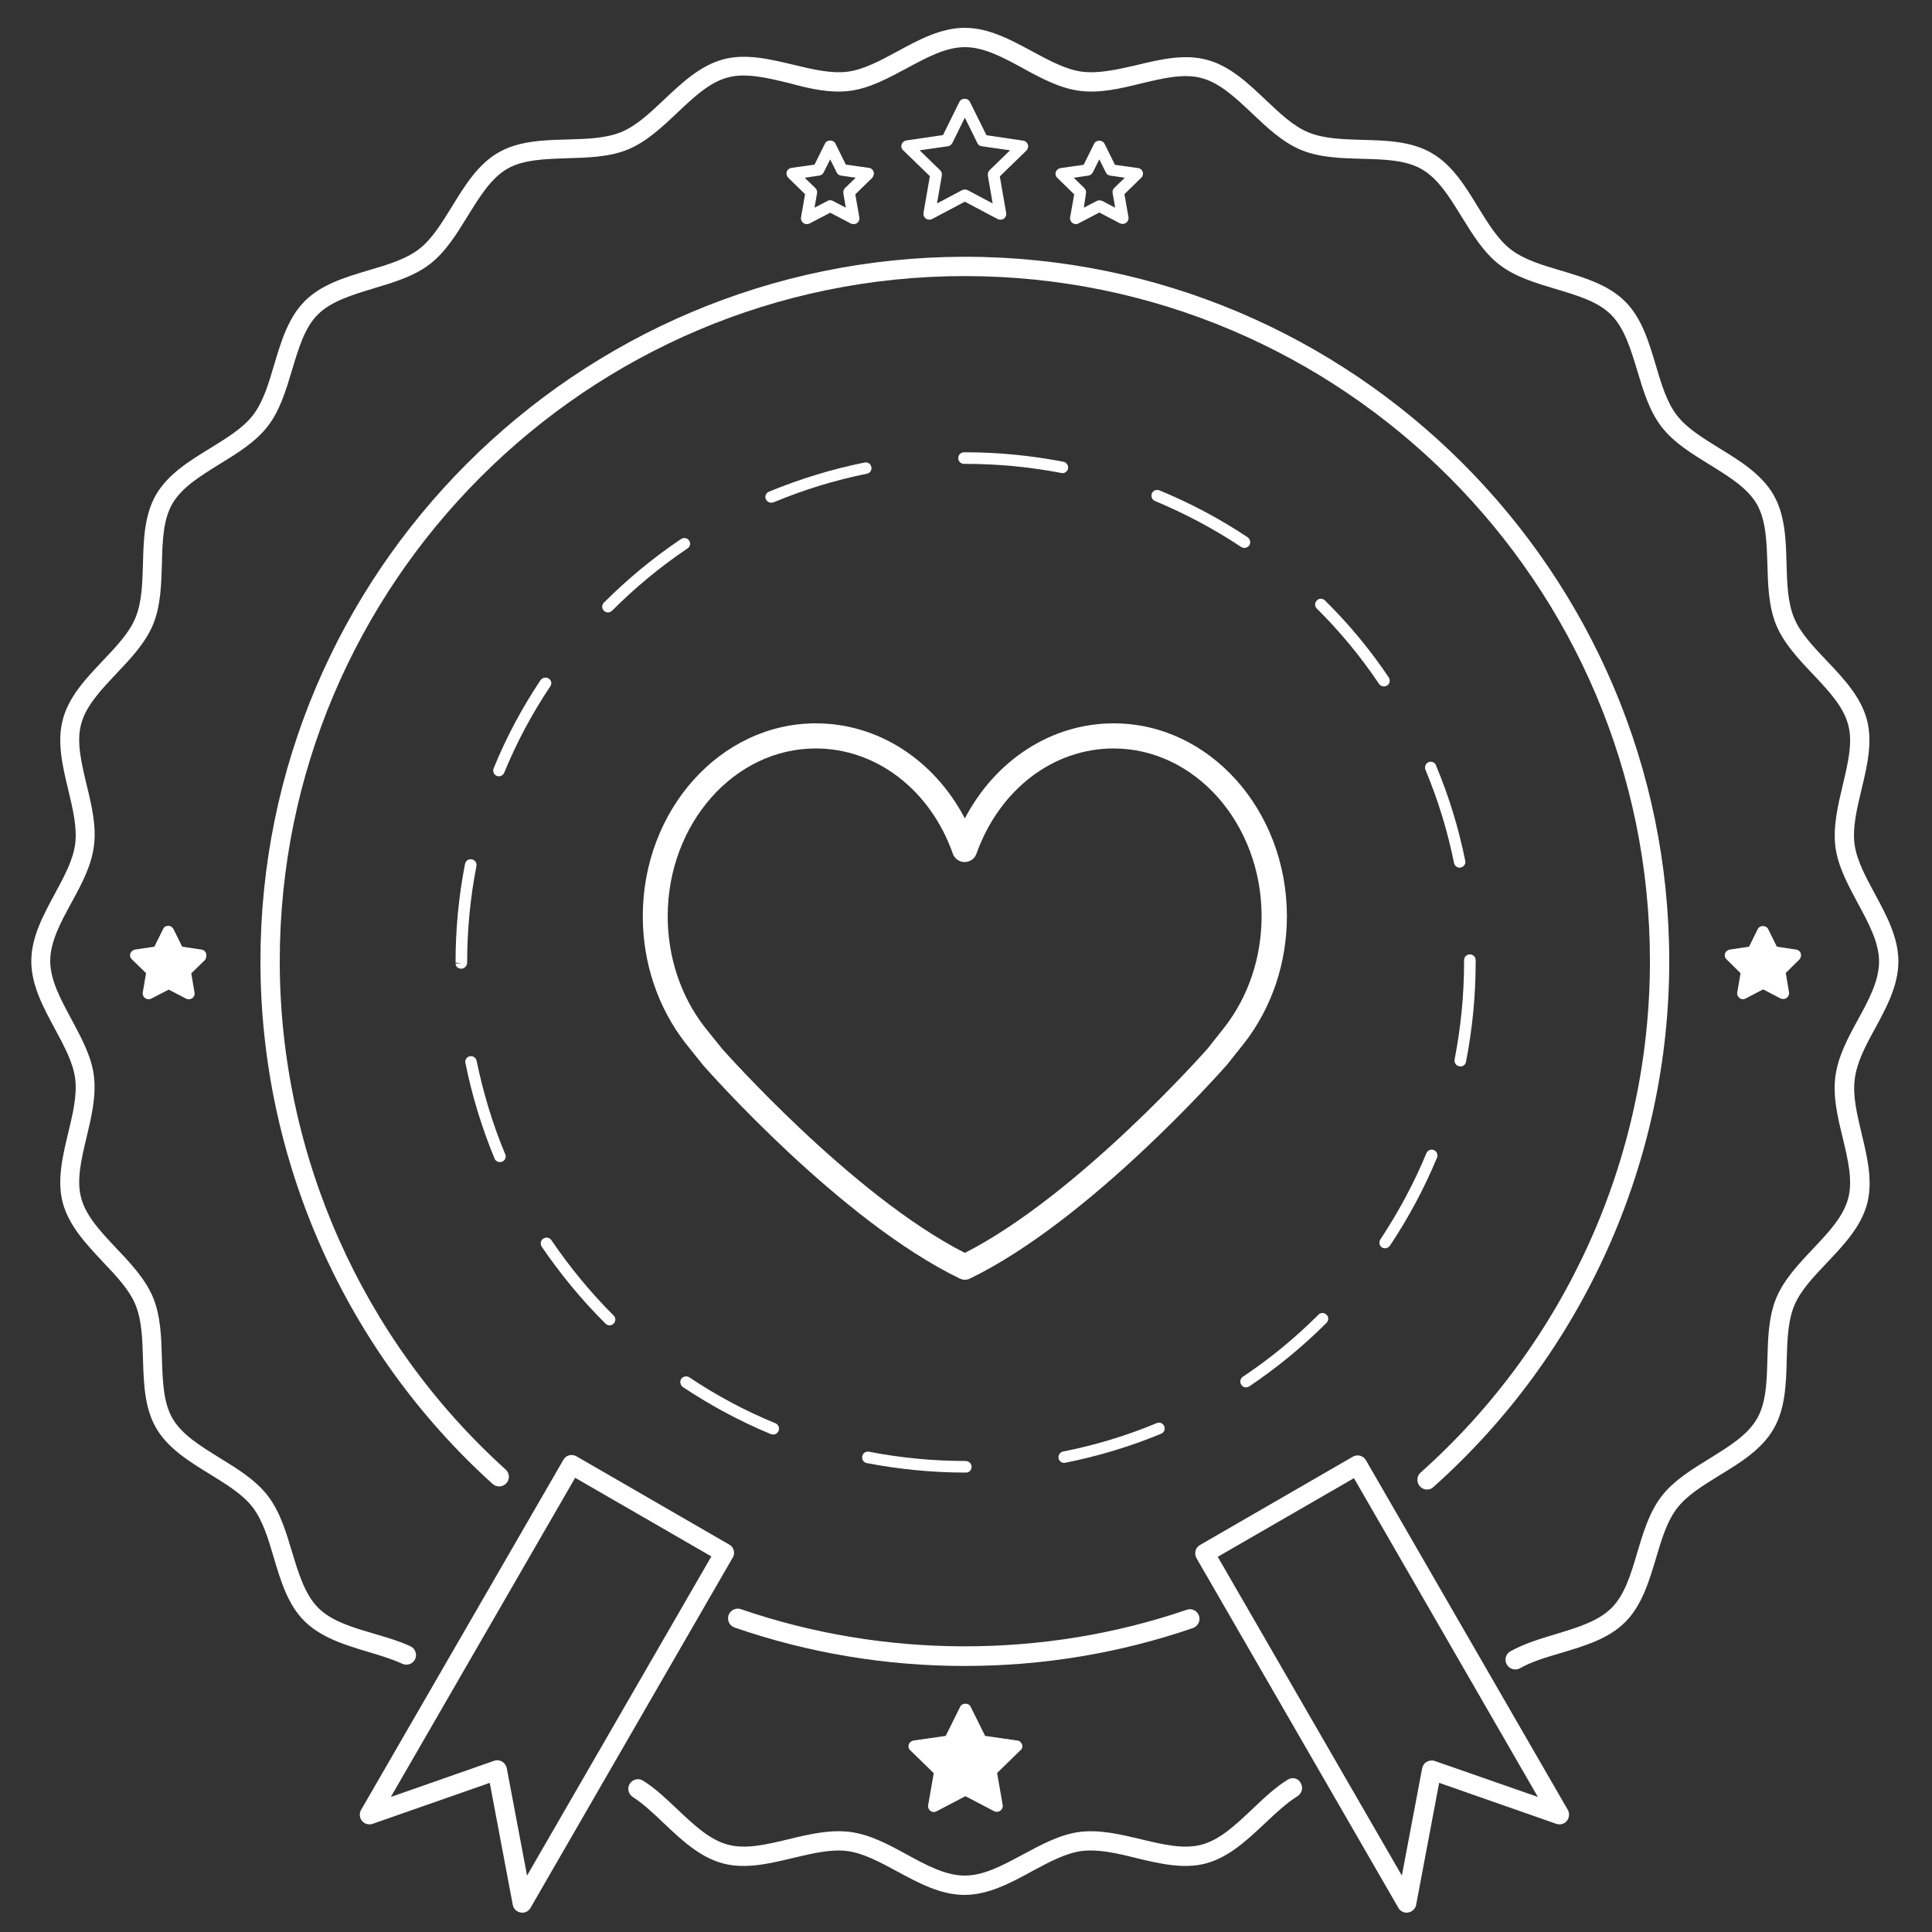 <?xml version="1.0" encoding="utf-8"?>
<!-- Generator: Adobe Illustrator 23.0.2, SVG Export Plug-In . SVG Version: 6.00 Build 0)  -->
<svg version="1.1" id="Lager_1" xmlns="http://www.w3.org/2000/svg" xmlns:xlink="http://www.w3.org/1999/xlink" x="0px" y="0px"
	 viewBox="0 0 100 100" style="enable-background:new 0 0 100 100;" xml:space="preserve">
<rect x="0" y="0" width="100" height="100" fill="#333333" stroke="none"/>
<style type="text/css">
	.st0{fill:#FFFFFF;}
</style>
<g>
	<path class="st0" d="M53.2,7.48c-0.04-0.11-0.13-0.19-0.24-0.2l-1.9-0.28L50.2,5.27c-0.1-0.21-0.44-0.21-0.54,0l-0.85,1.72
		l-1.9,0.28c-0.11,0.02-0.21,0.1-0.24,0.2c-0.04,0.11-0.01,0.23,0.08,0.31l1.38,1.34l-0.33,1.9c-0.02,0.11,0.03,0.23,0.12,0.29
		c0.05,0.04,0.11,0.06,0.18,0.06c0.05,0,0.1-0.01,0.14-0.03l1.7-0.9l1.7,0.9c0.1,0.05,0.22,0.04,0.32-0.02
		c0.09-0.07,0.14-0.18,0.12-0.29l-0.33-1.9l1.38-1.34C53.21,7.7,53.24,7.58,53.2,7.48z M51.22,8.81c-0.07,0.07-0.1,0.17-0.09,0.27
		l0.25,1.45l-1.3-0.69c-0.04-0.02-0.09-0.03-0.14-0.03s-0.1,0.01-0.14,0.03l-1.3,0.69l0.25-1.45c0.02-0.1-0.02-0.2-0.09-0.27
		L47.6,7.78l1.46-0.21c0.1-0.01,0.18-0.08,0.23-0.16l0.65-1.32l0.65,1.32c0.04,0.09,0.13,0.15,0.23,0.16l1.46,0.21L51.22,8.81z"/>
	<path class="st0" d="M45.22,8.89c-0.04-0.11-0.13-0.19-0.24-0.2l-1.2-0.17l-0.54-1.09c-0.1-0.21-0.44-0.21-0.54,0l-0.54,1.09
		l-1.2,0.17c-0.11,0.02-0.21,0.1-0.24,0.2C40.69,9,40.72,9.12,40.8,9.2l0.87,0.85l-0.21,1.2c-0.02,0.11,0.03,0.23,0.12,0.29
		c0.05,0.04,0.11,0.06,0.18,0.06c0.05,0,0.1-0.01,0.14-0.03l1.07-0.56l1.07,0.56c0.1,0.05,0.22,0.04,0.32-0.02
		c0.09-0.07,0.14-0.18,0.12-0.29l-0.21-1.2l0.87-0.85C45.22,9.12,45.25,9,45.22,8.89z M43.74,9.73c-0.07,0.07-0.1,0.17-0.09,0.27
		l0.13,0.75l-0.67-0.35c-0.09-0.05-0.19-0.05-0.28,0l-0.67,0.35l0.13-0.75c0.02-0.1-0.02-0.2-0.09-0.27l-0.55-0.53l0.75-0.11
		c0.1-0.01,0.18-0.08,0.23-0.16l0.34-0.68l0.34,0.68c0.04,0.09,0.13,0.15,0.23,0.16l0.75,0.11L43.74,9.73z"/>
	<path class="st0" d="M59.15,8.9c-0.04-0.11-0.13-0.19-0.24-0.2l-1.2-0.17l-0.54-1.09c-0.1-0.21-0.44-0.21-0.54,0l-0.54,1.09
		l-1.2,0.17c-0.11,0.02-0.21,0.1-0.24,0.2c-0.04,0.11-0.01,0.23,0.08,0.31l0.87,0.85l-0.21,1.19c-0.02,0.11,0.03,0.23,0.12,0.29
		c0.09,0.07,0.21,0.08,0.32,0.02L56.9,11l1.07,0.56c0.04,0.02,0.09,0.03,0.14,0.03c0.06,0,0.12-0.02,0.18-0.06
		c0.09-0.07,0.14-0.18,0.12-0.29l-0.21-1.19l0.87-0.85C59.15,9.13,59.18,9.01,59.15,8.9z M57.67,9.73C57.6,9.8,57.57,9.9,57.59,10
		l0.13,0.75l-0.67-0.35c-0.04-0.02-0.09-0.03-0.14-0.03s-0.1,0.01-0.14,0.03l-0.67,0.35L56.21,10c0.02-0.1-0.02-0.2-0.09-0.27
		L55.58,9.2l0.75-0.11c0.1-0.01,0.18-0.08,0.23-0.16l0.34-0.68l0.34,0.68c0.04,0.09,0.13,0.15,0.23,0.16l0.75,0.11L57.67,9.73z"/>
	<path class="st0" d="M52.9,90.29c-0.04-0.11-0.13-0.19-0.24-0.2l-1.67-0.24l-0.75-1.51c-0.1-0.21-0.44-0.21-0.54,0l-0.75,1.51
		l-1.67,0.24c-0.11,0.02-0.21,0.1-0.24,0.2c-0.04,0.11-0.01,0.23,0.08,0.31l1.21,1.18l-0.29,1.66c-0.02,0.11,0.03,0.23,0.12,0.29
		c0.09,0.07,0.22,0.08,0.32,0.02l1.49-0.78l1.49,0.78c0.04,0.02,0.09,0.03,0.14,0.03c0.06,0,0.12-0.02,0.18-0.06
		c0.09-0.07,0.14-0.18,0.12-0.29l-0.29-1.66l1.21-1.18C52.91,90.52,52.94,90.4,52.9,90.29z"/>
	<path class="st0" d="M10.67,49.35c-0.04-0.11-0.13-0.19-0.24-0.2l-1-0.15l-0.45-0.91c-0.05-0.1-0.15-0.17-0.27-0.17
		s-0.22,0.06-0.27,0.17L7.99,49l-1,0.15c-0.11,0.02-0.21,0.1-0.24,0.2c-0.04,0.11-0.01,0.23,0.08,0.31l0.73,0.71l-0.17,1
		c-0.02,0.11,0.03,0.23,0.12,0.29c0.05,0.04,0.11,0.06,0.18,0.06c0.05,0,0.1-0.01,0.14-0.03l0.9-0.47l0.9,0.47
		c0.1,0.05,0.22,0.04,0.32-0.02c0.09-0.07,0.14-0.18,0.12-0.29l-0.17-1l0.73-0.71C10.67,49.57,10.7,49.45,10.67,49.35z"/>
	<path class="st0" d="M93.21,49.35c-0.04-0.11-0.13-0.19-0.24-0.2l-1-0.15l-0.45-0.91c-0.1-0.21-0.44-0.21-0.54,0L90.53,49l-1,0.15
		c-0.11,0.02-0.21,0.1-0.24,0.2c-0.04,0.11-0.01,0.23,0.08,0.31l0.72,0.71l-0.17,1c-0.02,0.11,0.03,0.23,0.12,0.29
		c0.09,0.07,0.21,0.08,0.32,0.02l0.9-0.47l0.9,0.47c0.04,0.02,0.09,0.03,0.14,0.03c0.06,0,0.12-0.02,0.18-0.06
		c0.09-0.07,0.14-0.18,0.12-0.29l-0.17-1l0.72-0.71C93.21,49.57,93.24,49.45,93.21,49.35z"/>
	<path class="st0" d="M23.88,50.14c0.17,0,0.3-0.16,0.3-0.33c0-1.67,0.16-3.35,0.48-4.98c0.03-0.16-0.07-0.32-0.24-0.35
		c-0.17-0.03-0.32,0.07-0.35,0.24c-0.33,1.67-0.49,3.38-0.49,5.1l0.3,0.05h-0.3C23.58,50.03,23.71,50.14,23.88,50.14z"/>
	<path class="st0" d="M73.94,39.45c-0.15,0.06-0.22,0.24-0.16,0.39c0.65,1.56,1.15,3.18,1.48,4.83c0.03,0.14,0.15,0.24,0.29,0.24
		c0.02,0,0.04,0,0.06-0.01c0.16-0.03,0.27-0.19,0.23-0.35c-0.34-1.69-0.85-3.35-1.52-4.95C74.27,39.46,74.1,39.39,73.94,39.45z"/>
	<path class="st0" d="M49.98,76.22H50c0.17,0,0.29-0.13,0.29-0.3s-0.15-0.3-0.31-0.3c-1.68,0-3.37-0.16-5-0.48
		c-0.16-0.03-0.32,0.07-0.35,0.24c-0.03,0.16,0.07,0.32,0.24,0.35C46.53,76.05,48.26,76.22,49.98,76.22z"/>
	<path class="st0" d="M55.15,75.71c1.69-0.34,3.36-0.84,4.95-1.5c0.15-0.06,0.23-0.24,0.16-0.39c-0.06-0.15-0.24-0.23-0.39-0.16
		c-1.55,0.65-3.18,1.14-4.84,1.47c-0.16,0.03-0.27,0.19-0.24,0.35c0.03,0.14,0.15,0.24,0.29,0.24
		C55.11,75.71,55.13,75.71,55.15,75.71z"/>
	<path class="st0" d="M40.02,74.25c0.12,0,0.23-0.07,0.28-0.19c0.06-0.15-0.01-0.33-0.16-0.39c-1.56-0.64-3.06-1.44-4.46-2.38
		c-0.14-0.09-0.33-0.05-0.42,0.08c-0.09,0.14-0.05,0.32,0.08,0.42c1.44,0.96,2.97,1.78,4.56,2.44
		C39.94,74.24,39.98,74.25,40.02,74.25z"/>
	<path class="st0" d="M75.78,49.81c0,1.69-0.17,3.38-0.49,5.03c-0.03,0.16,0.07,0.32,0.24,0.35c0.02,0,0.04,0.01,0.06,0.01
		c0.14,0,0.27-0.1,0.29-0.24c0.33-1.69,0.5-3.42,0.5-5.15v-0.11c0-0.17-0.13-0.3-0.3-0.3s-0.3,0.13-0.3,0.3V49.81z"/>
	<path class="st0" d="M31.34,68.51c0.06,0.06,0.14,0.09,0.21,0.09c0.08,0,0.15-0.03,0.21-0.09c0.12-0.12,0.12-0.31,0-0.42
		c-1.19-1.19-2.27-2.5-3.22-3.9c-0.09-0.14-0.28-0.17-0.42-0.08s-0.17,0.28-0.08,0.42C29.01,65.95,30.12,67.3,31.34,68.51z"/>
	<path class="st0" d="M49.98,24.01c1.67,0,3.33,0.16,4.95,0.47c0.02,0,0.04,0.01,0.06,0.01c0.14,0,0.27-0.1,0.29-0.24
		c0.03-0.16-0.08-0.32-0.24-0.35c-1.66-0.32-3.36-0.49-5.07-0.49H49.9c-0.17,0-0.3,0.13-0.3,0.3s0.13,0.3,0.3,0.3H49.98z"/>
	<path class="st0" d="M64.24,28.31c0.05,0.03,0.11,0.05,0.17,0.05c0.1,0,0.19-0.05,0.25-0.13c0.09-0.14,0.05-0.32-0.08-0.42
		c-1.44-0.96-2.97-1.77-4.57-2.43c-0.15-0.06-0.33,0.01-0.39,0.16c-0.06,0.15,0.01,0.33,0.16,0.39
		C61.33,26.58,62.83,27.37,64.24,28.31z"/>
	<path class="st0" d="M39.92,26.02c0.04,0,0.08-0.01,0.12-0.02c1.56-0.65,3.18-1.15,4.83-1.48c0.16-0.03,0.27-0.19,0.23-0.35
		c-0.03-0.16-0.19-0.27-0.35-0.23c-1.69,0.34-3.35,0.85-4.95,1.51c-0.15,0.06-0.23,0.24-0.16,0.39
		C39.69,25.95,39.8,26.02,39.92,26.02z"/>
	<path class="st0" d="M64.49,71.81c0.06,0,0.12-0.02,0.17-0.05c1.43-0.96,2.78-2.07,4-3.29c0.12-0.12,0.12-0.31,0-0.42
		c-0.12-0.12-0.31-0.12-0.42,0c-1.19,1.19-2.5,2.27-3.91,3.21c-0.14,0.09-0.17,0.28-0.08,0.42C64.3,71.76,64.4,71.81,64.49,71.81z"
		/>
	<path class="st0" d="M71.63,35.53c0.06,0,0.12-0.02,0.17-0.05c0.14-0.09,0.17-0.28,0.08-0.42c-0.96-1.43-2.07-2.77-3.3-3.98
		c-0.12-0.12-0.31-0.12-0.42,0c-0.12,0.12-0.12,0.31,0,0.42c1.2,1.19,2.28,2.5,3.22,3.9C71.44,35.48,71.53,35.53,71.63,35.53z"/>
	<path class="st0" d="M71.69,64.61c0.1,0,0.19-0.05,0.25-0.13c0.96-1.44,1.78-2.97,2.44-4.56c0.06-0.15-0.01-0.33-0.16-0.39
		c-0.16-0.07-0.33,0.01-0.39,0.16c-0.64,1.55-1.45,3.05-2.38,4.46c-0.09,0.14-0.06,0.32,0.08,0.42
		C71.57,64.59,71.63,64.61,71.69,64.61z"/>
	<path class="st0" d="M28.4,35.12c-0.14-0.09-0.32-0.05-0.42,0.08c-0.96,1.44-1.78,2.97-2.43,4.57c-0.06,0.15,0.01,0.33,0.16,0.39
		c0.04,0.02,0.08,0.02,0.11,0.02c0.12,0,0.23-0.07,0.28-0.19c0.64-1.56,1.44-3.06,2.38-4.46C28.58,35.39,28.54,35.21,28.4,35.12z"/>
	<path class="st0" d="M25.87,60.15c0.04,0,0.08-0.01,0.12-0.02c0.15-0.06,0.23-0.24,0.16-0.39c-0.65-1.55-1.14-3.18-1.48-4.83
		c-0.03-0.16-0.19-0.27-0.35-0.24c-0.16,0.03-0.27,0.19-0.23,0.35c0.34,1.69,0.85,3.36,1.51,4.95
		C25.64,60.08,25.76,60.15,25.87,60.15z"/>
	<path class="st0" d="M35.67,27.98c-0.09-0.14-0.28-0.17-0.42-0.08c-1.43,0.96-2.77,2.07-3.99,3.29c-0.12,0.12-0.12,0.31,0,0.42
		c0.06,0.06,0.13,0.09,0.21,0.09c0.08,0,0.15-0.03,0.21-0.09c1.19-1.19,2.5-2.28,3.9-3.22C35.72,28.3,35.76,28.12,35.67,27.98z"/>
	<path class="st0" d="M97.04,53.26c0.6-1.11,1.22-2.25,1.22-3.5c0-1.24-0.62-2.39-1.22-3.5c-0.48-0.89-0.94-1.74-1.05-2.57
		c-0.11-0.86,0.12-1.82,0.36-2.82c0.29-1.21,0.59-2.45,0.28-3.62c-0.32-1.19-1.21-2.14-2.08-3.05c-0.7-0.74-1.37-1.44-1.69-2.22
		c-0.33-0.8-0.36-1.77-0.39-2.8c-0.03-1.24-0.07-2.53-0.68-3.58c-0.62-1.06-1.72-1.74-2.78-2.39c-0.87-0.54-1.7-1.04-2.22-1.72
		c-0.52-0.68-0.8-1.61-1.09-2.6c-0.36-1.2-0.72-2.43-1.59-3.29c-0.86-0.86-2.1-1.23-3.3-1.59c-0.99-0.29-1.92-0.57-2.6-1.09
		c-0.68-0.52-1.18-1.35-1.72-2.22c-0.65-1.07-1.33-2.17-2.39-2.78c-1.05-0.61-2.34-0.65-3.58-0.68c-1.03-0.03-2-0.06-2.8-0.39
		c-0.78-0.32-1.48-0.99-2.22-1.69c-0.91-0.86-1.85-1.76-3.05-2.07c-1.17-0.31-2.42-0.01-3.62,0.28C57.82,3.6,56.87,3.82,56,3.71
		c-0.83-0.11-1.68-0.57-2.57-1.05c-1.11-0.6-2.25-1.22-3.49-1.22c-1.24,0-2.39,0.62-3.49,1.22c-0.89,0.48-1.74,0.94-2.57,1.05
		c-0.86,0.11-1.82-0.12-2.82-0.36c-1.21-0.29-2.46-0.59-3.62-0.28c-1.19,0.32-2.14,1.21-3.05,2.07c-0.74,0.7-1.44,1.36-2.22,1.69
		c-0.8,0.33-1.77,0.36-2.8,0.39c-1.24,0.03-2.53,0.07-3.58,0.68c-1.06,0.61-1.74,1.72-2.39,2.78c-0.54,0.87-1.04,1.7-1.72,2.22
		c-0.68,0.52-1.61,0.8-2.6,1.09c-1.2,0.36-2.43,0.72-3.3,1.59s-1.23,2.1-1.59,3.3c-0.29,0.99-0.57,1.92-1.09,2.6
		c-0.52,0.68-1.35,1.18-2.22,1.72C9.8,23.86,8.7,24.54,8.08,25.6c-0.61,1.05-0.65,2.34-0.68,3.58c-0.03,1.03-0.06,2-0.39,2.8
		c-0.32,0.78-0.99,1.48-1.69,2.22c-0.86,0.91-1.76,1.85-2.07,3.05c-0.31,1.17-0.01,2.41,0.28,3.62c0.24,1.01,0.47,1.96,0.36,2.82
		c-0.11,0.83-0.57,1.68-1.05,2.57c-0.6,1.11-1.22,2.25-1.22,3.49c0,1.24,0.62,2.39,1.22,3.5c0.48,0.89,0.94,1.74,1.05,2.57
		c0.11,0.87-0.12,1.82-0.36,2.82c-0.29,1.21-0.59,2.46-0.28,3.62c0.32,1.19,1.21,2.13,2.07,3.05c0.7,0.74,1.37,1.44,1.69,2.22
		c0.33,0.8,0.36,1.77,0.39,2.8c0.04,1.25,0.07,2.53,0.68,3.58c0.61,1.06,1.72,1.74,2.78,2.39c0.87,0.54,1.7,1.04,2.22,1.72
		c0.52,0.68,0.8,1.61,1.09,2.6c0.36,1.2,0.72,2.43,1.59,3.29s2.1,1.23,3.29,1.59c0.64,0.19,1.24,0.37,1.78,0.62
		c0.25,0.11,0.55,0,0.66-0.25c0.11-0.25,0-0.55-0.25-0.66c-0.6-0.28-1.27-0.47-1.91-0.66c-1.13-0.33-2.19-0.65-2.87-1.34
		s-1-1.75-1.34-2.87c-0.31-1.03-0.62-2.09-1.26-2.92c-0.63-0.82-1.58-1.4-2.49-1.96c-1-0.62-1.95-1.2-2.44-2.04
		c-0.48-0.83-0.51-1.94-0.55-3.11c-0.03-1.08-0.06-2.19-0.46-3.16c-0.4-0.95-1.15-1.75-1.89-2.53c-0.81-0.86-1.58-1.67-1.83-2.62
		c-0.25-0.92,0.01-2,0.28-3.13c0.25-1.05,0.51-2.14,0.38-3.19c-0.13-1.02-0.66-1.98-1.16-2.92c-0.56-1.04-1.1-2.03-1.1-3.02
		c0-0.99,0.53-1.98,1.1-3.02c0.51-0.93,1.03-1.9,1.16-2.92c0.14-1.05-0.12-2.13-0.38-3.19c-0.27-1.14-0.53-2.21-0.28-3.13
		c0.25-0.95,1.02-1.76,1.83-2.62c0.73-0.77,1.49-1.57,1.89-2.53c0.4-0.97,0.43-2.08,0.46-3.16c0.03-1.17,0.06-2.28,0.55-3.11
		c0.49-0.84,1.44-1.42,2.44-2.04c0.91-0.56,1.86-1.14,2.49-1.96c0.64-0.83,0.95-1.89,1.26-2.92c0.34-1.13,0.65-2.19,1.34-2.87
		s1.75-1,2.87-1.34c1.03-0.31,2.09-0.62,2.92-1.26c0.82-0.63,1.4-1.58,1.96-2.49c0.62-1,1.2-1.95,2.04-2.44
		c0.83-0.48,1.94-0.51,3.11-0.55c1.08-0.03,2.19-0.06,3.16-0.46c0.95-0.4,1.75-1.15,2.53-1.89c0.86-0.81,1.67-1.58,2.62-1.83
		c0.92-0.25,2,0.01,3.13,0.28C41.86,4.58,42.95,4.84,44,4.7c1.02-0.13,1.98-0.66,2.92-1.16c1.04-0.56,2.03-1.1,3.02-1.1
		s1.98,0.53,3.02,1.1c0.93,0.51,1.9,1.03,2.92,1.16c1.04,0.14,2.13-0.12,3.18-0.38c1.14-0.27,2.21-0.53,3.13-0.28
		c0.95,0.25,1.76,1.02,2.62,1.83c0.77,0.73,1.57,1.49,2.53,1.89c0.97,0.4,2.08,0.43,3.16,0.46c1.17,0.03,2.28,0.06,3.11,0.55
		c0.84,0.49,1.42,1.44,2.04,2.44c0.56,0.91,1.14,1.86,1.96,2.49c0.83,0.64,1.89,0.95,2.92,1.26c1.13,0.34,2.19,0.65,2.87,1.34
		s1,1.75,1.34,2.87c0.31,1.03,0.62,2.09,1.26,2.92c0.63,0.82,1.58,1.4,2.49,1.96c1,0.62,1.95,1.2,2.44,2.04
		c0.48,0.83,0.51,1.94,0.55,3.11c0.03,1.08,0.06,2.19,0.46,3.16c0.4,0.95,1.15,1.75,1.89,2.53c0.81,0.86,1.58,1.67,1.83,2.62
		c0.25,0.92-0.01,1.99-0.28,3.13c-0.25,1.05-0.51,2.14-0.38,3.19c0.13,1.02,0.66,1.98,1.16,2.92c0.56,1.04,1.1,2.03,1.1,3.02
		c0,0.99-0.53,1.98-1.1,3.02c-0.51,0.93-1.03,1.9-1.16,2.92c-0.14,1.05,0.12,2.13,0.38,3.19c0.27,1.13,0.53,2.21,0.28,3.13
		c-0.25,0.95-1.02,1.76-1.83,2.62c-0.73,0.77-1.49,1.58-1.89,2.53c-0.4,0.97-0.43,2.08-0.46,3.16c-0.03,1.17-0.06,2.28-0.55,3.11
		c-0.49,0.84-1.44,1.42-2.44,2.04c-0.91,0.56-1.86,1.14-2.49,1.96c-0.64,0.83-0.95,1.89-1.26,2.92c-0.33,1.13-0.65,2.19-1.34,2.87
		c-0.69,0.68-1.75,1-2.87,1.34c-0.8,0.24-1.63,0.49-2.35,0.89c-0.24,0.13-0.33,0.44-0.19,0.68c0.09,0.16,0.26,0.26,0.44,0.26
		c0.08,0,0.17-0.02,0.24-0.06c0.62-0.35,1.36-0.57,2.15-0.8c1.2-0.36,2.43-0.72,3.3-1.59c0.86-0.86,1.23-2.1,1.59-3.29
		c0.29-0.99,0.57-1.92,1.09-2.6c0.52-0.68,1.35-1.18,2.22-1.72c1.07-0.65,2.17-1.33,2.78-2.39c0.61-1.05,0.65-2.34,0.68-3.58
		c0.03-1.03,0.06-2,0.39-2.8c0.32-0.78,0.99-1.48,1.69-2.22c0.86-0.91,1.76-1.85,2.08-3.05c0.31-1.17,0.01-2.41-0.28-3.62
		c-0.24-1.01-0.47-1.96-0.36-2.82C96.1,55,96.55,54.15,97.04,53.26z"/>
	<path class="st0" d="M66.66,92.11c-0.67,0.41-1.27,0.99-1.85,1.54c-0.86,0.81-1.67,1.58-2.62,1.83c-0.93,0.25-2-0.01-3.13-0.28
		c-1.05-0.25-2.13-0.51-3.18-0.38c-1.02,0.13-1.98,0.66-2.92,1.16c-1.04,0.56-2.03,1.1-3.02,1.1s-1.98-0.53-3.02-1.1
		c-0.93-0.51-1.9-1.03-2.92-1.16c-1.05-0.13-2.13,0.12-3.19,0.38c-1.13,0.27-2.21,0.53-3.13,0.28c-0.95-0.25-1.76-1.02-2.62-1.83
		c-0.56-0.53-1.13-1.08-1.77-1.48c-0.23-0.15-0.54-0.08-0.69,0.15c-0.15,0.23-0.08,0.54,0.15,0.69c0.56,0.36,1.07,0.85,1.62,1.37
		c0.91,0.86,1.85,1.75,3.05,2.07c1.16,0.31,2.41,0.01,3.62-0.28c1.01-0.24,1.96-0.47,2.82-0.36c0.83,0.11,1.68,0.57,2.57,1.05
		c1.11,0.6,2.25,1.22,3.49,1.22c1.24,0,2.39-0.62,3.49-1.22c0.89-0.48,1.74-0.94,2.57-1.05c0.87-0.11,1.82,0.11,2.82,0.36
		c1.21,0.29,2.46,0.59,3.62,0.28c1.19-0.32,2.13-1.21,3.05-2.07c0.57-0.54,1.11-1.05,1.69-1.41c0.23-0.15,0.31-0.45,0.16-0.69
		C67.2,92.04,66.89,91.97,66.66,92.11z"/>
	<path class="st0" d="M13.48,49.76c0,10.29,4.38,20.15,12.02,27.05c0.2,0.18,0.52,0.17,0.71-0.04c0.19-0.2,0.17-0.52-0.04-0.71
		c-7.43-6.71-11.69-16.3-11.69-26.31c0-19.55,15.91-35.46,35.46-35.46c19.55,0,35.46,15.91,35.46,35.46
		c0,10.1-4.33,19.75-11.87,26.47c-0.21,0.18-0.22,0.5-0.04,0.71c0.1,0.11,0.24,0.17,0.37,0.17c0.12,0,0.24-0.04,0.33-0.13
		c7.76-6.92,12.21-16.84,12.21-27.22c0-20.1-16.35-36.46-36.46-36.46C29.83,13.31,13.48,29.66,13.48,49.76z"/>
	<path class="st0" d="M62.06,83.63c-0.09-0.26-0.37-0.4-0.63-0.31c-7.41,2.54-15.68,2.52-23.08-0.03c-0.26-0.09-0.55,0.05-0.64,0.31
		c-0.09,0.26,0.05,0.55,0.31,0.64c3.82,1.32,7.83,1.99,11.91,1.99c4.05,0,8.02-0.66,11.81-1.96C62.01,84.17,62.15,83.89,62.06,83.63
		z"/>
	<path class="st0" d="M64.41,53.98C64.41,53.97,64.41,53.97,64.41,53.98c1.42-1.83,2.2-4.15,2.2-6.55c0-5.51-4.02-9.99-8.96-9.99
		c-3.22,0-6.12,1.89-7.71,4.92c-1.59-3.03-4.49-4.92-7.71-4.92c-4.94,0-8.96,4.48-8.96,9.99c0,2.4,0.78,4.72,2.2,6.55l0.92,1.15
		c0.29,0.33,7.1,8.04,13.27,11.04c0.09,0.04,0.19,0.07,0.28,0.07s0.19-0.02,0.28-0.07c6.17-3,12.98-10.71,13.29-11.06L64.41,53.98z
		 M62.51,54.27c-0.07,0.08-6.7,7.59-12.57,10.58c-5.87-2.99-12.51-10.51-12.56-10.56l-0.9-1.12c-1.24-1.59-1.92-3.63-1.92-5.74
		c0-4.79,3.44-8.69,7.66-8.69c3.14,0,5.93,2.14,7.1,5.45c0.09,0.26,0.34,0.43,0.61,0.43s0.52-0.17,0.61-0.43
		c1.18-3.31,3.96-5.45,7.1-5.45c4.22,0,7.66,3.9,7.66,8.69c0,2.11-0.68,4.15-1.92,5.74L62.51,54.27z"/>
	<path class="st0" d="M70.7,75.58c-0.14-0.24-0.44-0.32-0.68-0.18l-7.91,4.57c-0.12,0.07-0.2,0.17-0.23,0.3
		c-0.03,0.13-0.02,0.26,0.05,0.38l10.45,18.1c0.09,0.16,0.26,0.25,0.43,0.25c0.03,0,0.06,0,0.08-0.01c0.21-0.04,0.37-0.19,0.41-0.4
		l1.19-6.31l6.06,2.12c0.2,0.07,0.42,0.01,0.55-0.15c0.13-0.16,0.15-0.39,0.05-0.57L70.7,75.58z M74.27,91.15
		c-0.14-0.05-0.29-0.03-0.42,0.04c-0.13,0.07-0.21,0.2-0.24,0.34l-1.05,5.55l-9.53-16.5l7.05-4.07l9.52,16.5L74.27,91.15z"/>
	<path class="st0" d="M37.98,80.25c-0.03-0.13-0.12-0.24-0.23-0.3l-7.91-4.57c-0.24-0.14-0.55-0.06-0.68,0.18L18.69,93.68
		c-0.1,0.18-0.09,0.41,0.05,0.57c0.13,0.16,0.35,0.22,0.55,0.15l6.06-2.12l1.19,6.31c0.04,0.21,0.2,0.37,0.41,0.4
		c0.03,0,0.06,0.01,0.08,0.01c0.18,0,0.34-0.09,0.43-0.25l10.46-18.12C38,80.51,38.01,80.38,37.98,80.25z M27.28,97.08l-1.05-5.56
		c-0.03-0.14-0.12-0.27-0.24-0.34c-0.08-0.04-0.16-0.07-0.25-0.07c-0.06,0-0.11,0.01-0.17,0.03l-5.34,1.87l9.54-16.52l7.05,4.07
		L27.28,97.08z"/>
</g>
</svg>

